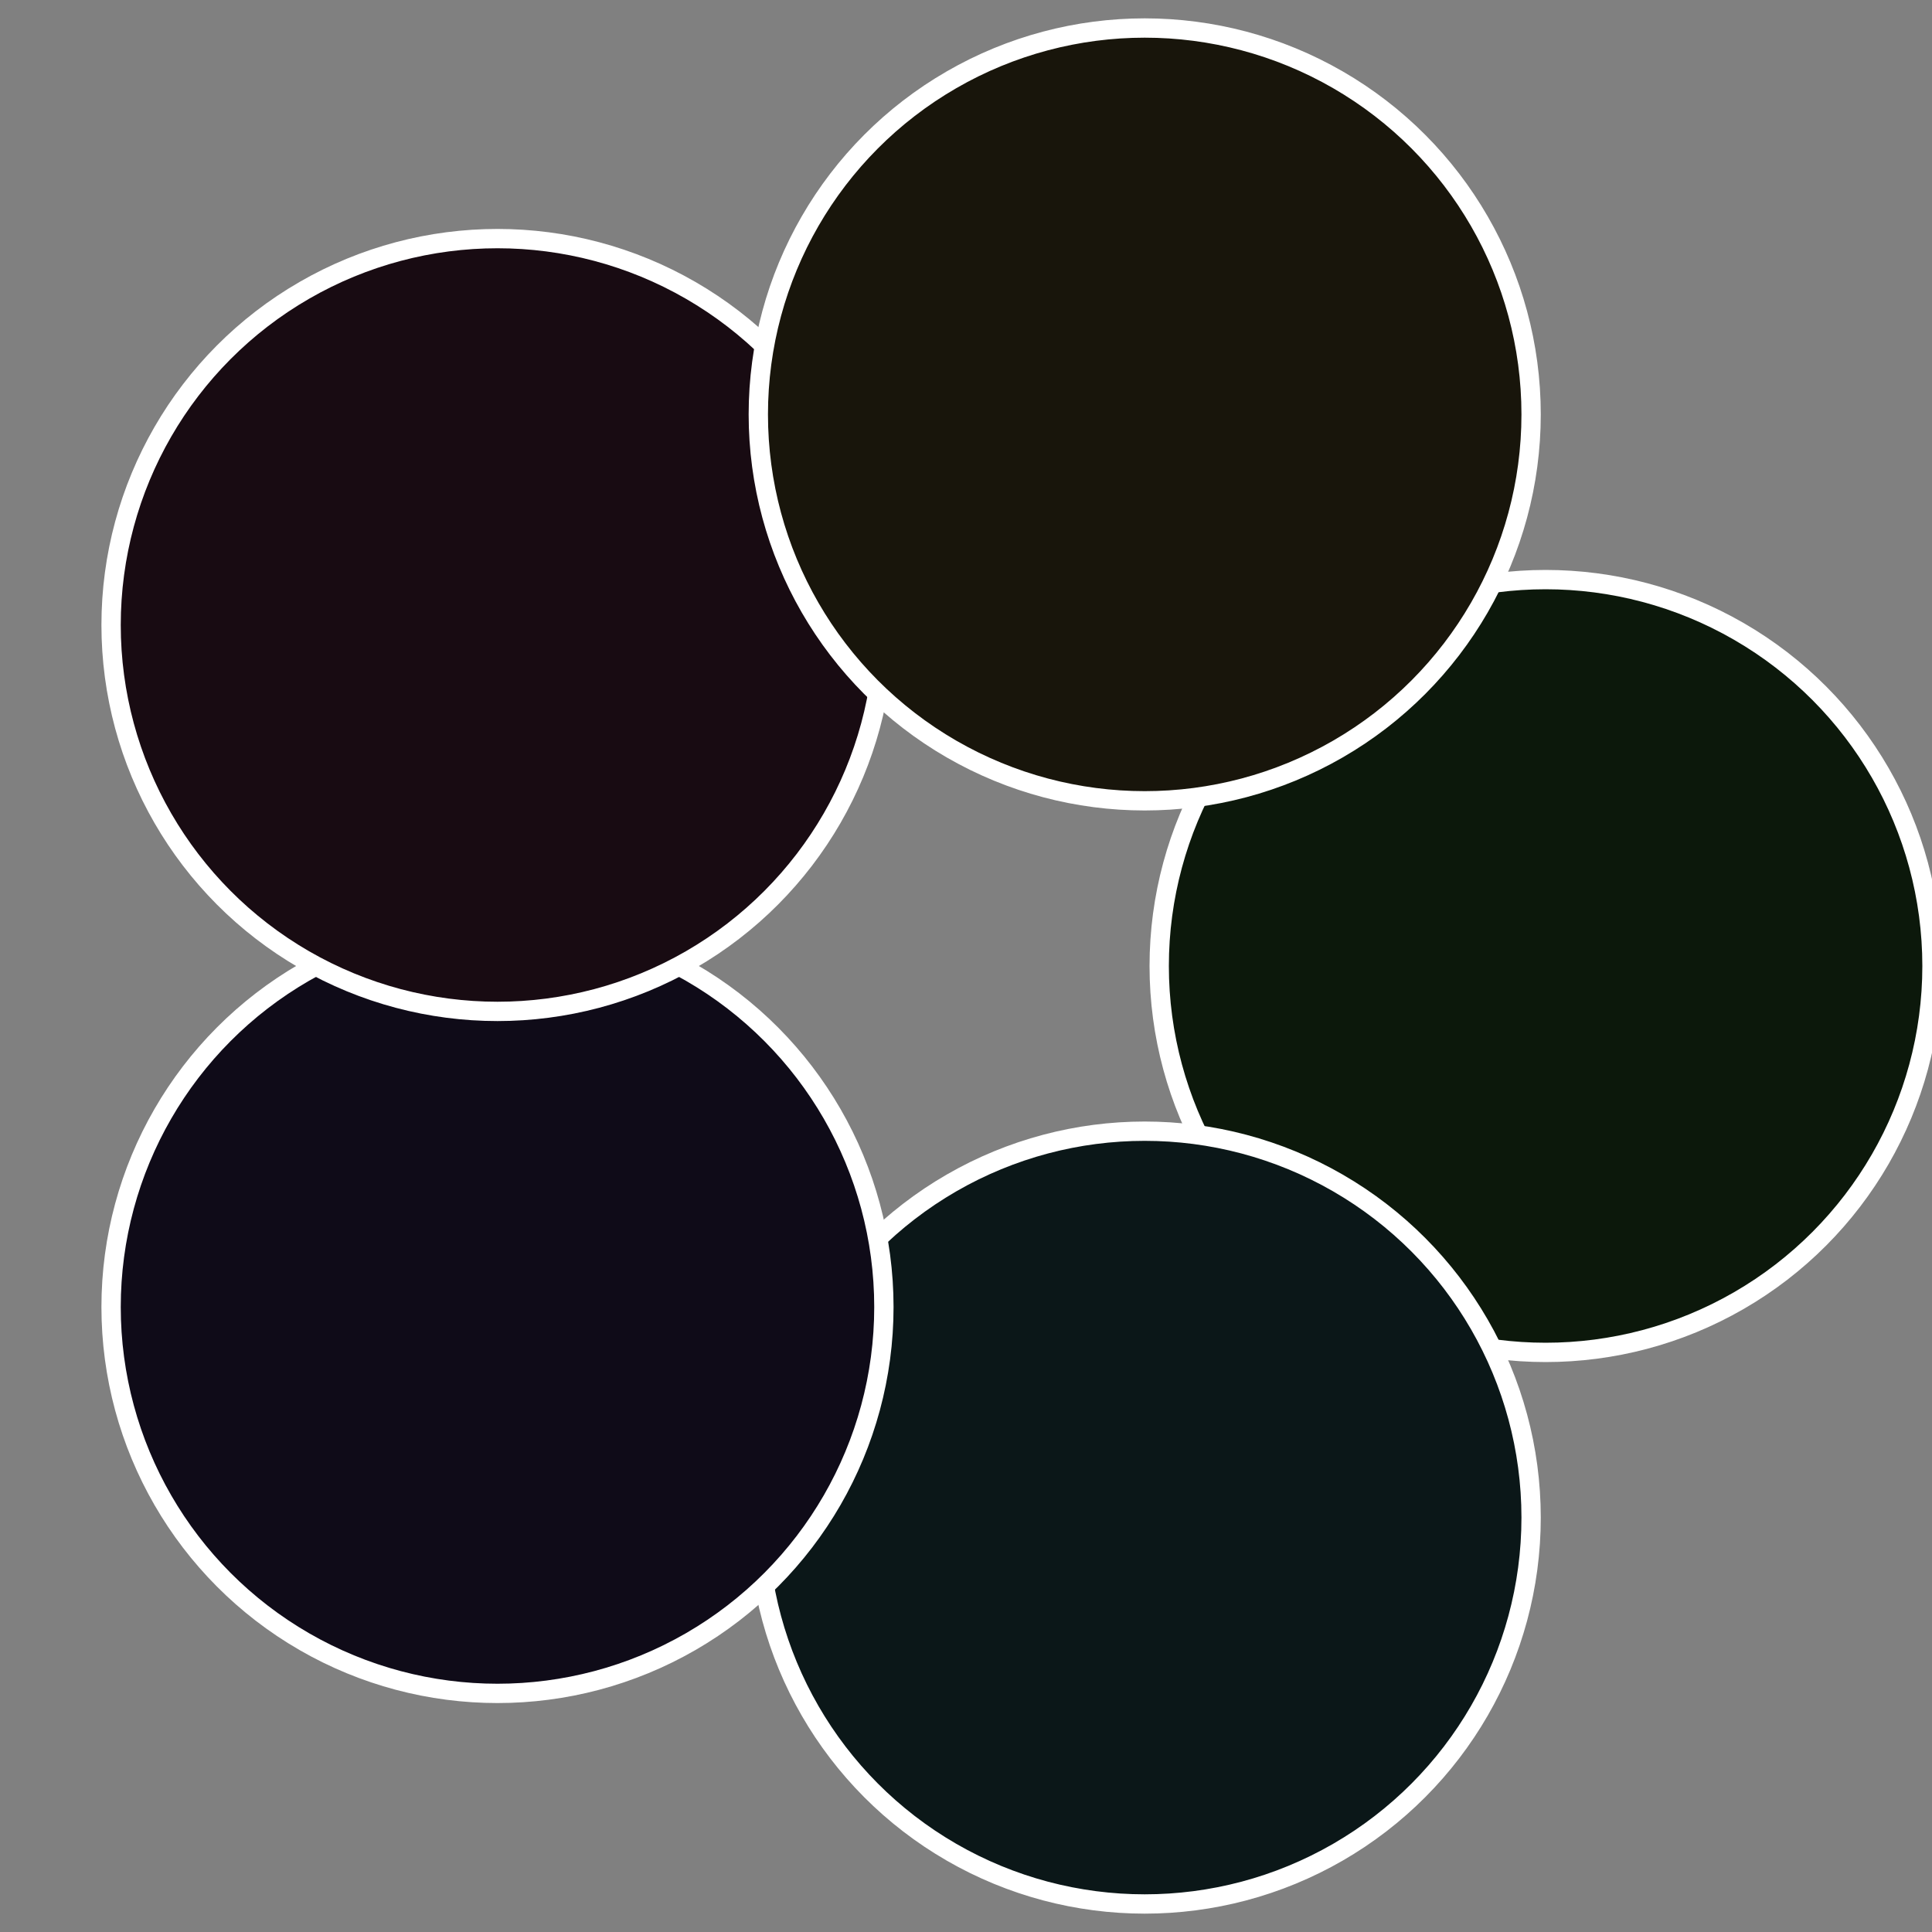 <?xml version="1.0" standalone="no"?>
<svg width="500" height="500" viewBox="-1 -1 2 2" xmlns="http://www.w3.org/2000/svg">
 
                <rect x="-1" y="-1" width="2" height="2" fill="#808080" stroke="none"/>
 
                <circle cx="0.6" cy="0" r="0.4" fill="#0c180b" stroke="#fff" stroke-width="1%" />
             
                <circle cx="0.185" cy="0.571" r="0.4" fill="#0b1718" stroke="#fff" stroke-width="1%" />
             
                <circle cx="-0.485" cy="0.353" r="0.4" fill="#0f0b18" stroke="#fff" stroke-width="1%" />
             
                <circle cx="-0.485" cy="-0.353" r="0.4" fill="#180b12" stroke="#fff" stroke-width="1%" />
             
                <circle cx="0.185" cy="-0.571" r="0.4" fill="#18150b" stroke="#fff" stroke-width="1%" />
            </svg>
